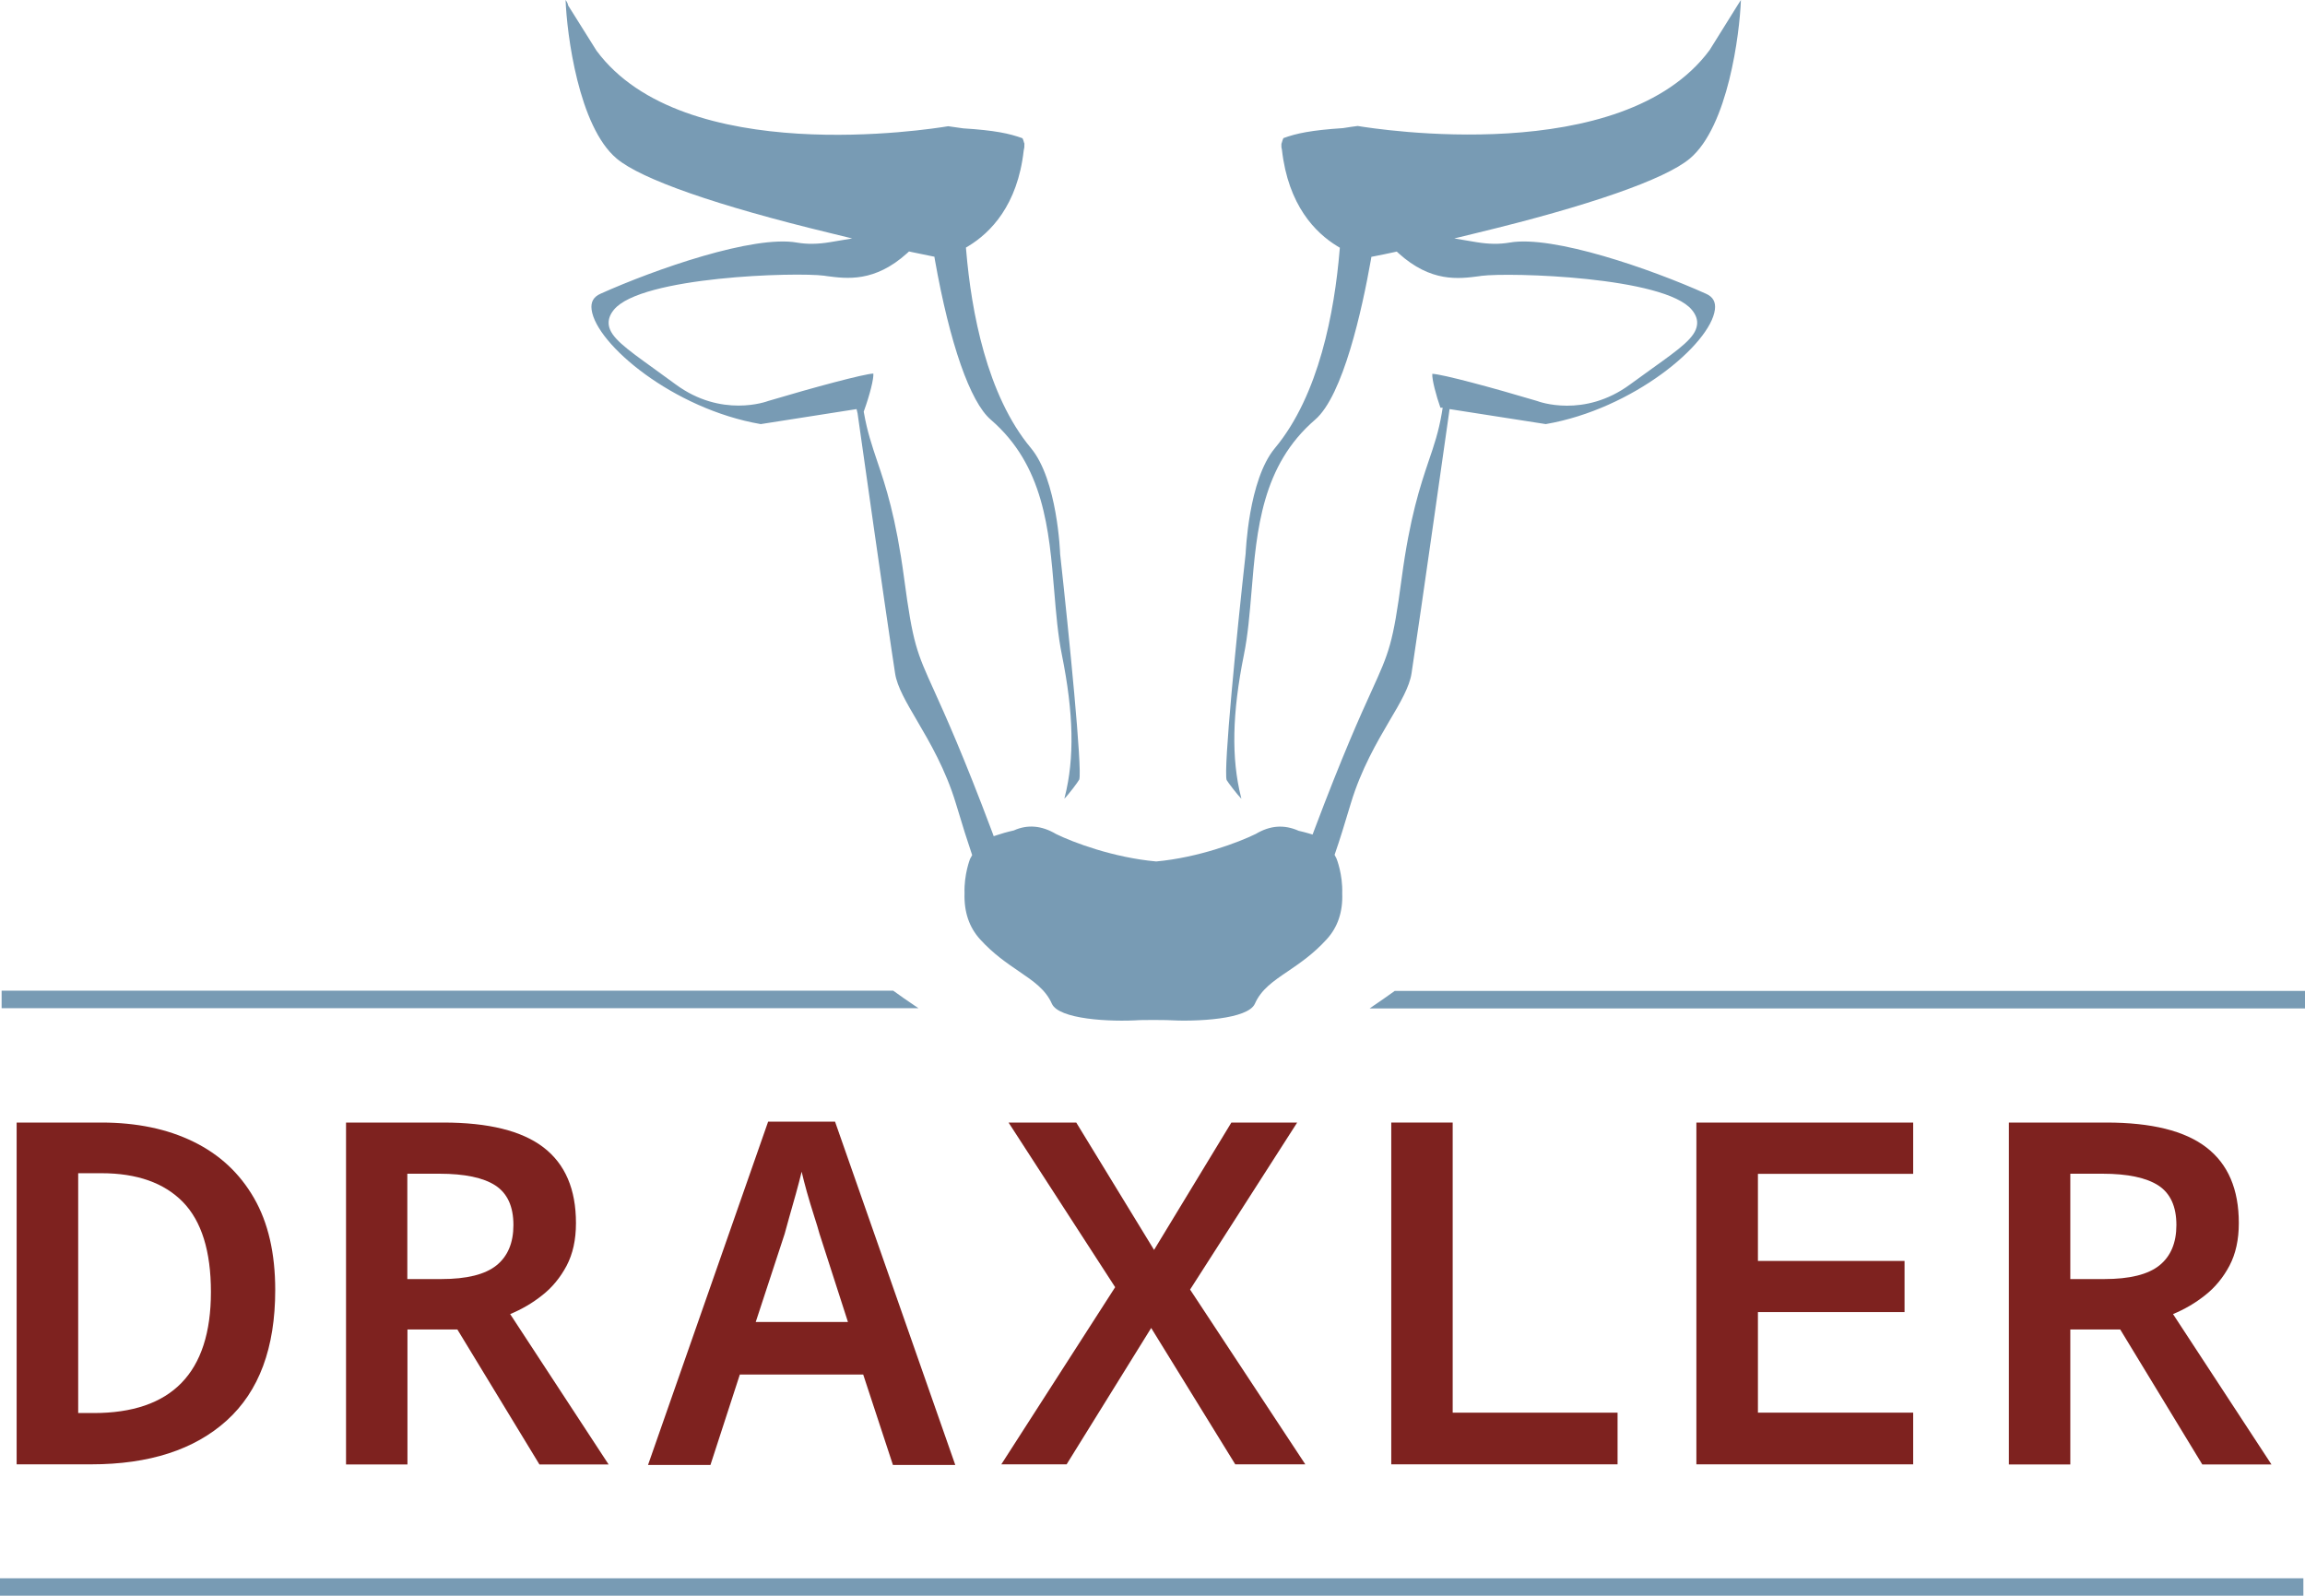 <svg xmlns="http://www.w3.org/2000/svg" xmlns:xlink="http://www.w3.org/1999/xlink" x="0px" y="0px" viewBox="0 0 184.25 127.56" style="enable-background:new 0 0 184.25 127.56;" xml:space="preserve"><style type="text/css">	.st0{fill:#789BB4;}	.st1{fill:#7E221F;}</style><g id="Ebene_1">	<g>		<path class="st0" d="M73.12,80.39c-0.55-0.37-1.13-0.77-1.72-1.2H0.13v1.4h73.29C73.32,80.53,73.22,80.46,73.12,80.39z"></path>		<path class="st0" d="M111.5,79.2c-0.59,0.43-1.17,0.82-1.72,1.2c-0.1,0.07-0.2,0.14-0.3,0.21h74.77v-1.4H111.5z"></path>	</g>	<g>		<path class="st1" d="M22,103.12c0,4.62-1.29,8.09-3.88,10.43c-2.58,2.33-6.19,3.5-10.83,3.5H1.33V89.73h6.78   c2.81,0,5.27,0.51,7.35,1.53c2.09,1.02,3.7,2.52,4.84,4.5C21.44,97.73,22,100.19,22,103.12z M16.86,103.27   c0-3.26-0.75-5.66-2.24-7.19c-1.5-1.53-3.67-2.3-6.51-2.3H6.25v19.17h1.21C13.73,112.96,16.86,109.73,16.86,103.27z"></path>		<path class="st1" d="M35.44,89.73c3.61,0,6.28,0.66,8.01,1.99c1.73,1.33,2.59,3.34,2.59,6.05c0,1.33-0.25,2.46-0.75,3.41   c-0.5,0.94-1.15,1.73-1.94,2.35c-0.79,0.63-1.65,1.13-2.57,1.51l7.87,12.02h-5.53l-6.56-10.79h-3.99v10.79h-4.91V89.73H35.44z    M35.13,93.82h-2.57v8.42h2.72c2.02,0,3.49-0.36,4.4-1.09c0.91-0.73,1.36-1.81,1.36-3.23c0-1.48-0.48-2.53-1.44-3.16   C38.65,94.14,37.15,93.82,35.13,93.82z"></path>		<path class="st1" d="M71.38,117.11L69,109.87h-9.86l-2.35,7.23H51.8l9.6-27.44h5.35l9.61,27.44H71.38z M65.51,98.63   c-0.1-0.36-0.24-0.84-0.44-1.45c-0.2-0.61-0.38-1.24-0.57-1.89c-0.18-0.65-0.32-1.19-0.42-1.63c-0.12,0.51-0.28,1.1-0.46,1.76   c-0.18,0.66-0.36,1.29-0.53,1.87c-0.17,0.59-0.29,1.03-0.37,1.34l-2.31,7.04h7.37L65.51,98.63z"></path>		<path class="st1" d="M104.34,117.05h-5.6l-6.72-10.9l-6.76,10.9h-5.22l9.1-14.16l-8.52-13.16h5.41l6.22,10.18l6.18-10.18h5.26   l-8.56,13.35L104.34,117.05z"></path>		<path class="st1" d="M111.21,117.05V89.73h4.91v23.19h13.18v4.13H111.21z"></path>		<path class="st1" d="M152.93,117.05H135.6V89.73h17.33v4.1h-12.41v6.96h11.72v4.09h-11.72v8.04h12.41V117.05z"></path>		<path class="st1" d="M168.37,89.73c3.61,0,6.28,0.66,8,1.99c1.73,1.33,2.59,3.34,2.59,6.05c0,1.33-0.25,2.46-0.75,3.41   c-0.5,0.94-1.15,1.73-1.94,2.35c-0.79,0.63-1.65,1.13-2.57,1.51l7.87,12.02h-5.53l-6.56-10.79h-3.99v10.79h-4.91V89.73H168.37z    M168.06,93.82h-2.57v8.42h2.72c2.02,0,3.49-0.36,4.4-1.09c0.91-0.73,1.36-1.81,1.36-3.23c0-1.48-0.48-2.53-1.44-3.16   C171.57,94.14,170.08,93.82,168.06,93.82z"></path>	</g>	<rect y="126.16" class="st0" width="184.12" height="1.39"></rect>	<path class="st0" d="M112.83,53.83c0.73-4.78,2.97-20.63,2.99-20.76l0.05-0.37l7.69,1.2c6.97-1.2,13.16-6.38,13.52-9.15  c0.08-0.61-0.15-1.02-0.71-1.27c-4.41-1.98-12.23-4.7-15.7-4.09c-0.82,0.14-1.65,0.13-2.63-0.03l-1.79-0.3l1.76-0.43  c9.03-2.18,15.09-4.3,17.06-5.95c3.06-2.56,3.99-9.99,4.09-12.68c-0.08,0.12-0.17,0.26-0.25,0.39L136.66,4  c-6.97,9.43-26.68,6.31-28.13,6.07c-0.3,0.04-0.71,0.09-1.17,0.17c-2.57,0.17-3.73,0.42-4.77,0.8c-0.04,0.08-0.09,0.22-0.13,0.37  l-0.03,0.09l0,0.08c-0.01,0.13,0,0.26,0.04,0.38c0.5,4.47,2.69,6.66,4.43,7.72l0.2,0.12l-0.02,0.23  c-0.41,4.87-1.64,11.56-5.17,15.79c-2.13,2.55-2.33,8.38-2.34,8.44c-0.73,6.56-1.78,17.24-1.52,18.09c0.09,0.17,0.87,1.19,1.18,1.5  c-0.01-0.05-0.02-0.1-0.03-0.13c-0.78-3.1-0.71-6.71,0.23-11.37c0.32-1.58,0.46-3.28,0.61-5.07c0.41-4.95,0.83-10.07,5.08-13.73  c2.25-1.93,3.76-8.83,4.46-12.77l0.04-0.25l0.25-0.05c0.47-0.09,1.01-0.2,1.6-0.33l0.18-0.04l0.14,0.13  c2.6,2.35,4.81,2.05,6.43,1.84l0.19-0.03c2.28-0.29,14.66,0.07,16.83,2.72c0.33,0.4,0.47,0.8,0.41,1.21  c-0.13,1-1.36,1.88-3.58,3.47c-0.53,0.38-1.12,0.81-1.77,1.28c-3.68,2.71-7.29,1.38-7.44,1.32c-3.55-1.06-7.52-2.13-8.37-2.17  c-0.04,0.44,0.32,1.78,0.65,2.71h0.18l-0.07,0.43c-0.25,1.48-0.62,2.58-1.06,3.86c-0.66,1.97-1.49,4.42-2.15,9.36  c-0.7,5.23-0.99,5.88-2.4,8.98c-0.92,2.02-2.3,5.07-4.6,11.17l-0.12,0.32l-0.33-0.1c-0.23-0.07-0.49-0.13-0.78-0.2  c-1.17-0.52-2.29-0.43-3.43,0.25c-1.39,0.68-4.59,1.89-7.96,2.2c-3.43-0.31-6.63-1.52-8-2.19c-1.16-0.69-2.29-0.78-3.38-0.29  c-0.58,0.13-1,0.26-1.27,0.35l-0.34,0.11l-0.12-0.33c-2.32-6.18-3.72-9.26-4.64-11.3c-1.41-3.11-1.7-3.75-2.4-8.98  c-0.66-4.94-1.48-7.39-2.15-9.36c-0.43-1.28-0.8-2.38-1.06-3.86l-0.02-0.1l0.03-0.09c0.46-1.27,0.78-2.56,0.74-2.96  c-0.76,0.03-4.78,1.11-8.4,2.19c-0.13,0.05-3.74,1.38-7.41-1.33c-0.64-0.47-1.23-0.9-1.76-1.28c-2.22-1.6-3.45-2.48-3.58-3.47  c-0.05-0.41,0.08-0.81,0.41-1.21c2.17-2.66,14.56-3.02,16.83-2.72l0.19,0.03c1.61,0.21,3.83,0.51,6.43-1.84l0.14-0.13l0.18,0.04  c0.59,0.12,1.12,0.23,1.6,0.33l0.25,0.05l0.04,0.25c1.19,6.7,2.82,11.36,4.46,12.77c4.25,3.66,4.67,8.78,5.08,13.73  c0.15,1.79,0.29,3.49,0.61,5.07c0.94,4.66,1.02,8.27,0.23,11.37c-0.01,0.04-0.02,0.09-0.03,0.13c0.31-0.3,1.09-1.33,1.19-1.53  c0.25-0.82-0.81-11.5-1.53-18.03c0-0.09-0.21-5.92-2.34-8.47c-3.52-4.22-4.76-10.92-5.17-15.79l-0.02-0.23l0.2-0.12  c1.75-1.06,3.93-3.25,4.42-7.65c0.05-0.19,0.06-0.31,0.05-0.44l0-0.04l0.01-0.05l-0.03-0.07c-0.03-0.15-0.09-0.29-0.13-0.37  c-1.05-0.38-2.2-0.63-4.74-0.79c-0.5-0.07-0.9-0.13-1.2-0.17c-1.44,0.24-21.16,3.36-28.11-6.04l-2.27-3.62  C45.39,0.27,45.3,0.12,45.21,0c0.1,2.69,1.03,10.12,4.09,12.68c1.98,1.66,8.04,3.77,17.06,5.95l1.76,0.43l-1.79,0.3  c-0.98,0.16-1.82,0.17-2.63,0.03c-3.47-0.61-11.29,2.11-15.7,4.09c-0.56,0.25-0.79,0.66-0.71,1.27c0.36,2.77,6.54,7.95,13.52,9.15  l7.66-1.2l0.08,0.34c0,0,0.03,0.23,0.09,0.63c1.86,13.14,2.61,18.21,2.91,20.16c0.16,1.06,0.9,2.32,1.75,3.77  c1.02,1.74,2.29,3.91,3.11,6.63c0.57,1.9,0.93,3.03,1.25,3.97l0.05,0.15l-0.17,0.31c0,0-0.49,1.24-0.44,2.73  c-0.05,1.5,0.37,2.73,1.24,3.69c1.08,1.19,2.17,1.92,3.12,2.57c1.13,0.77,2.12,1.44,2.62,2.58c0.55,1.24,4.61,1.47,7.05,1.31  l1.06-0.01l1.05,0.01c2.45,0.15,6.52-0.07,7.07-1.31c0.5-1.14,1.48-1.81,2.62-2.58c0.95-0.65,2.04-1.38,3.12-2.57  c0.88-0.96,1.3-2.2,1.24-3.67c0.05-1.53-0.45-2.77-0.46-2.79l-0.15-0.29l0.05-0.15c0.35-1,0.74-2.27,1.25-3.97  c0.82-2.72,2.09-4.89,3.11-6.63C111.94,56.15,112.67,54.89,112.83,53.83z"></path></g><g id="Ebene_2"></g></svg>